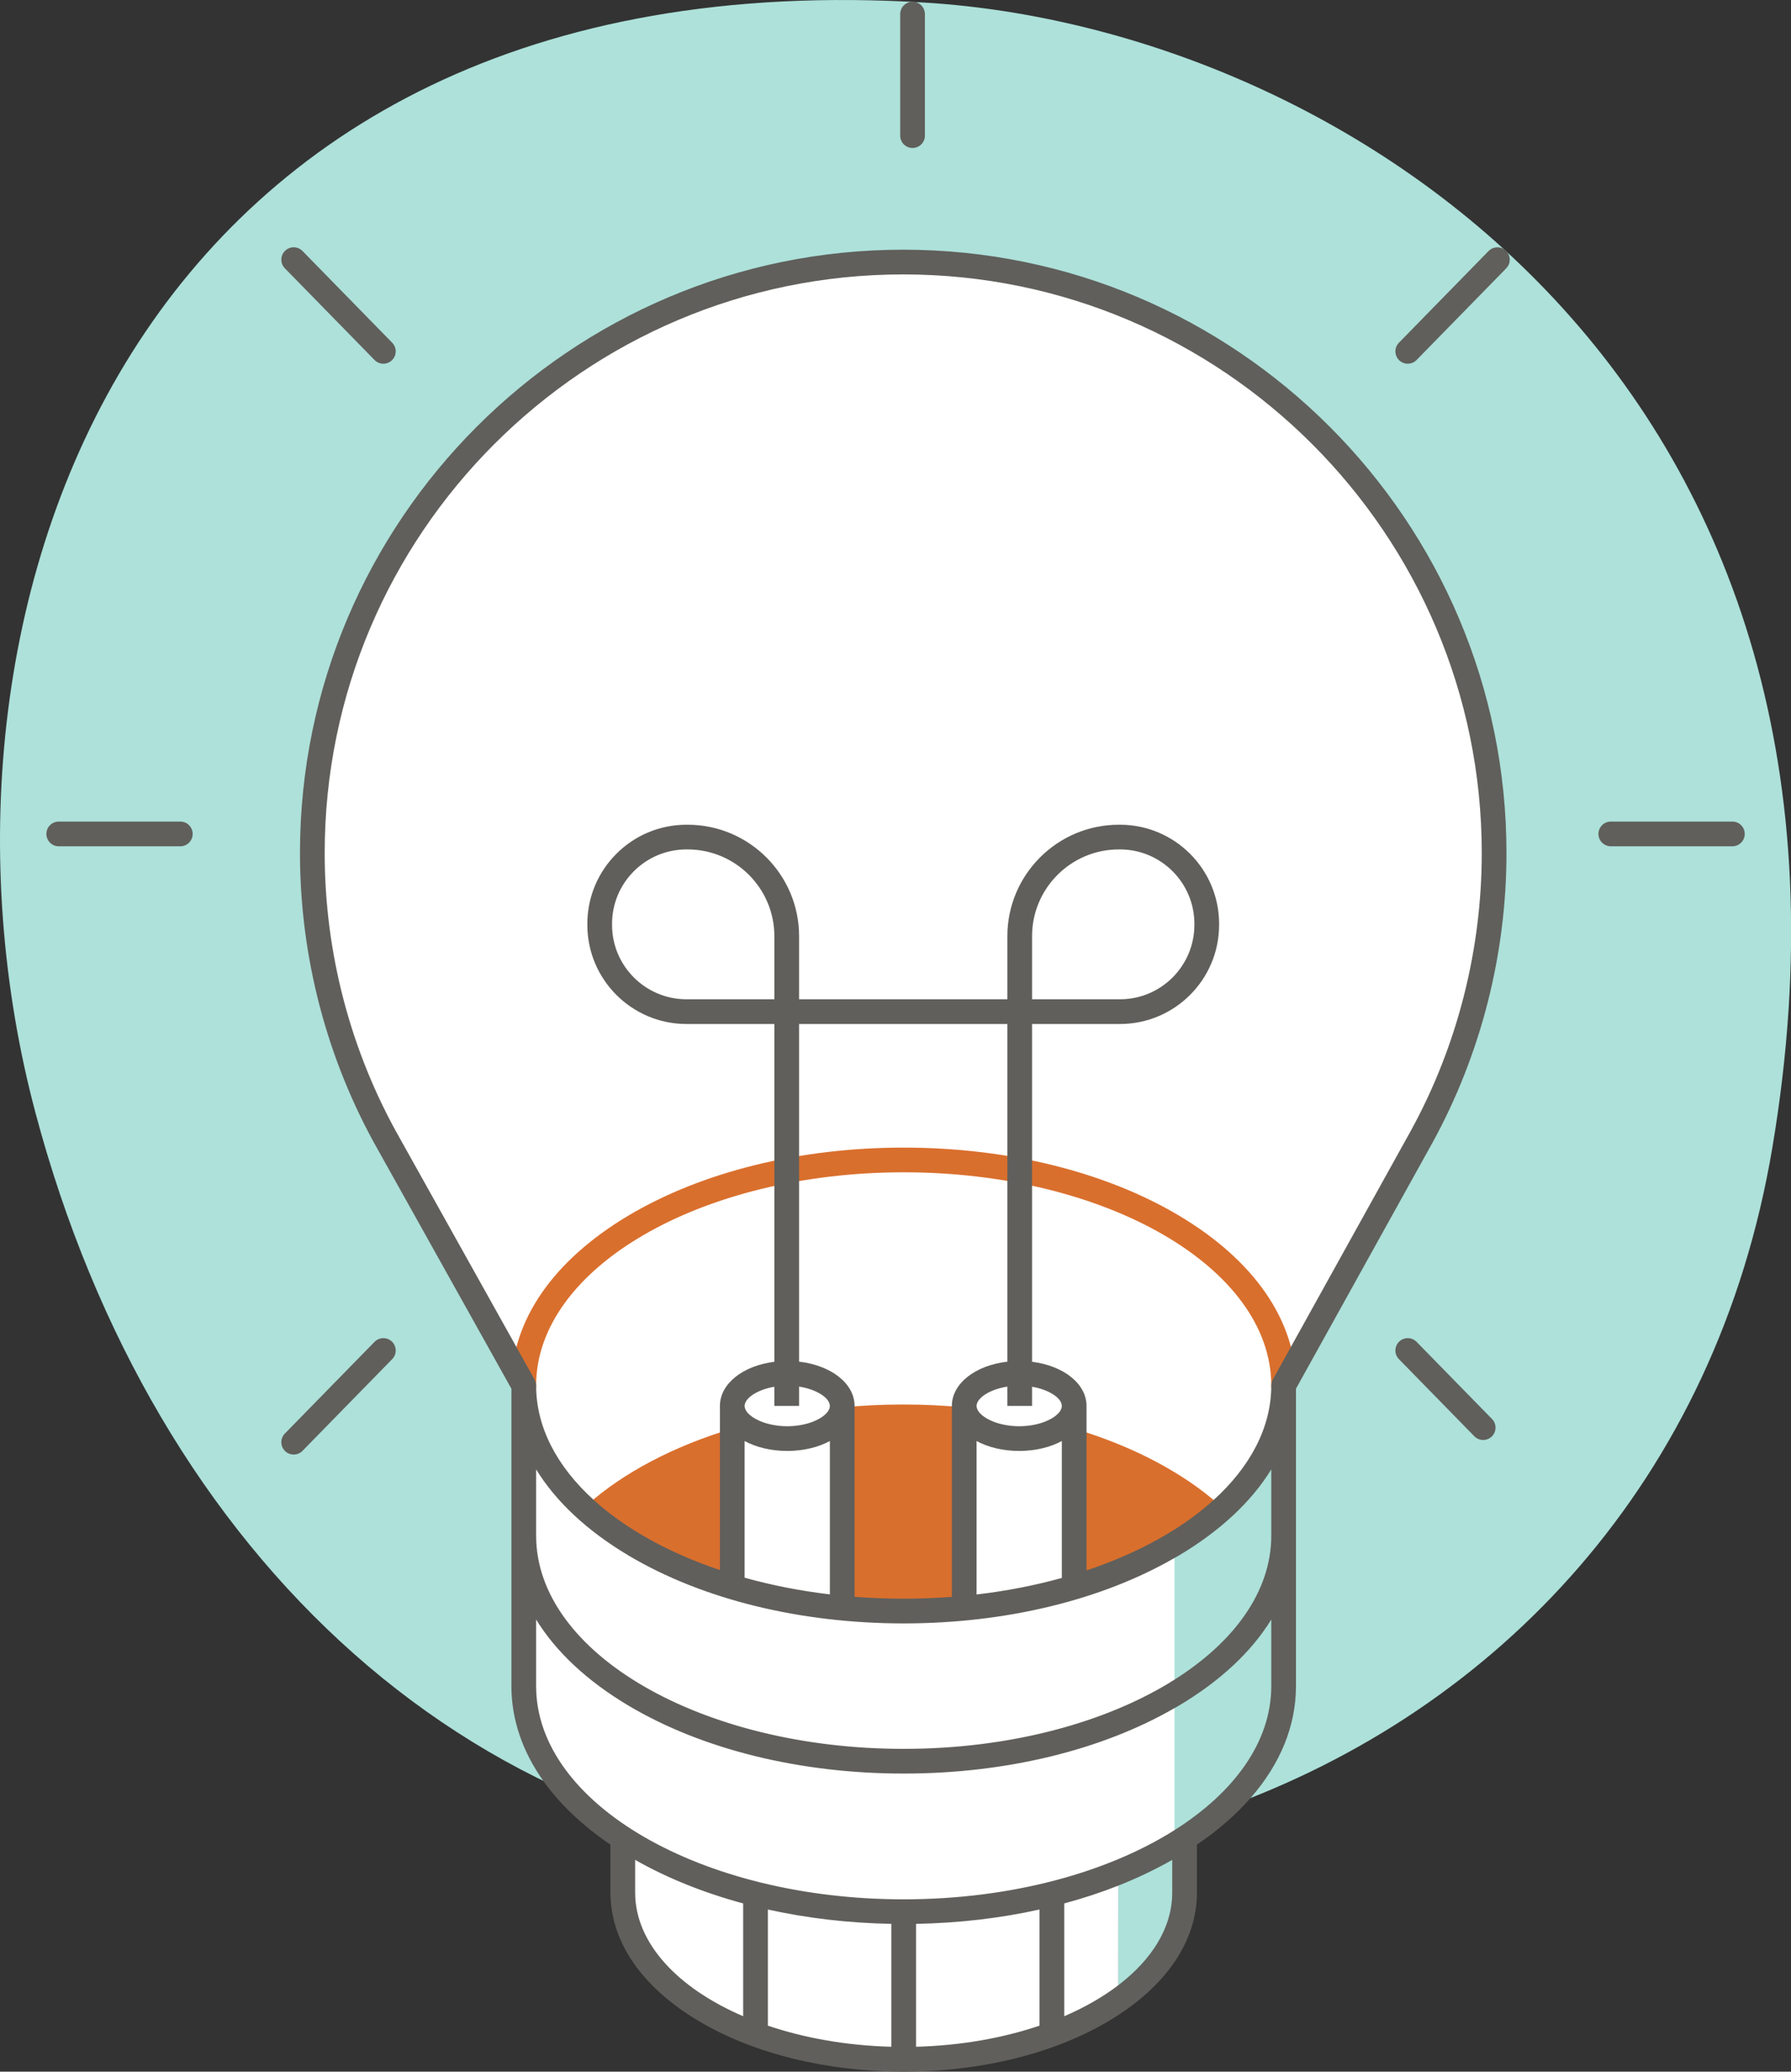 <?xml version="1.0" encoding="UTF-8" standalone="no"?><svg xmlns="http://www.w3.org/2000/svg" xmlns:xlink="http://www.w3.org/1999/xlink" fill="#000000" height="500" preserveAspectRatio="xMidYMid meet" version="1" viewBox="0.0 0.0 432.3 500.0" width="432.3" zoomAndPan="magnify"><rect x="0.0" y="0.0" width="432.3" height="500.0" fill="#333333" stroke="none"/><defs><clipPath id="a"><path d="M 0 0 L 432.328 0 L 432.328 483 L 0 483 Z M 0 0"/></clipPath></defs><g><g clip-path="url(#a)" id="change1_1"><path d="M 427.785 277.074 C 414.23 357.488 361.547 412.719 295.176 436.473 C 292.422 438.996 289.328 441.379 285.93 443.594 L 285.93 456.77 C 285.93 466.668 279.902 475.734 269.91 482.742 L 269.914 443.836 C 252.973 447.707 235.406 449.664 217.578 449.594 C 115.41 449.191 37.117 375.93 8.543 268.516 C -23.285 148.867 30.695 -11.32 223.359 0.633 C 325.363 6.957 458.703 93.652 427.785 277.074" fill="#ade1da"/></g><g id="change2_1"><path d="M 218.016 63.246 C 139.242 63.246 75.387 127.105 75.387 205.875 C 75.387 231.453 82.129 255.457 93.918 276.215 L 126.426 334.398 C 126.426 334.398 126.426 334.402 126.426 334.402 L 126.426 370.637 C 126.426 370.664 126.426 370.691 126.426 370.719 L 126.426 406.957 C 126.426 421.074 135.48 433.938 150.328 443.609 L 150.328 456.77 C 150.328 478.996 180.684 497.02 218.129 497.02 C 238.898 497.02 257.477 491.469 269.91 482.738 L 269.914 451.887 C 274.812 449.895 279.344 447.613 283.492 445.105 L 283.492 372.574 C 299.781 362.75 309.832 349.27 309.832 334.398 L 343.227 274.215 C 354.324 253.922 360.641 230.637 360.641 205.875 C 360.641 127.105 296.785 63.246 218.016 63.246 Z M 309.832 370.719 C 309.832 370.691 309.832 370.664 309.832 370.637 C 309.832 370.664 309.828 370.691 309.828 370.719 Z M 306.461 421.613 C 306.684 421.145 306.887 420.672 307.086 420.195 C 306.887 420.672 306.684 421.145 306.461 421.613 Z M 306.195 422.148 C 306.285 421.973 306.379 421.793 306.461 421.613 C 306.379 421.793 306.285 421.973 306.195 422.148 Z M 306.195 422.148 C 305.98 422.598 305.758 423.039 305.52 423.48 C 305.758 423.039 305.98 422.598 306.195 422.148 Z M 305.223 424.02 C 304.98 424.457 304.73 424.895 304.469 425.328 C 304.73 424.895 304.977 424.457 305.223 424.02 Z M 305.223 424.02 C 305.32 423.84 305.426 423.66 305.52 423.48 C 305.426 423.66 305.32 423.84 305.223 424.02 Z M 307.086 420.195 C 307.152 420.039 307.227 419.883 307.289 419.727 C 307.227 419.883 307.152 420.039 307.086 420.195 Z M 285.93 443.609 C 290.246 440.797 294.066 437.711 297.324 434.402 C 293.891 437.887 289.82 441.117 285.215 444.047 C 285.449 443.898 285.699 443.762 285.93 443.609 Z M 285.215 444.047 C 284.652 444.406 284.074 444.758 283.492 445.105 L 283.492 445.125 C 284.078 444.773 284.648 444.41 285.215 444.047 Z M 307.289 419.727 C 307.547 419.094 307.785 418.457 308.004 417.816 C 307.785 418.457 307.547 419.094 307.289 419.727 Z M 297.457 434.266 C 297.414 434.312 297.367 434.359 297.324 434.402 C 297.367 434.359 297.414 434.312 297.457 434.266 Z M 299.109 432.504 C 299.531 432.035 299.945 431.559 300.344 431.078 C 299.941 431.559 299.531 432.035 299.109 432.504 Z M 300.629 430.734 C 300.531 430.852 300.438 430.965 300.344 431.078 C 300.438 430.965 300.531 430.852 300.629 430.734 Z M 298.883 432.758 C 298.422 433.266 297.945 433.77 297.457 434.266 C 297.945 433.77 298.422 433.266 298.883 432.758 Z M 304.469 425.328 C 304.363 425.496 304.258 425.668 304.148 425.836 C 304.258 425.668 304.363 425.496 304.469 425.328 Z M 299.109 432.504 C 299.031 432.59 298.957 432.676 298.883 432.758 C 298.957 432.676 299.031 432.59 299.109 432.504 Z M 300.629 430.734 C 301 430.281 301.359 429.824 301.711 429.367 C 301.359 429.824 301 430.281 300.629 430.734 Z M 303.305 427.148 C 303.598 426.715 303.875 426.277 304.148 425.836 C 303.875 426.277 303.598 426.715 303.305 427.148 Z M 303.305 427.148 C 303.195 427.309 303.086 427.465 302.98 427.621 C 303.086 427.465 303.195 427.309 303.305 427.148 Z M 301.711 429.367 C 301.816 429.227 301.922 429.09 302.023 428.953 C 301.922 429.09 301.816 429.227 301.711 429.367 Z M 302.98 427.621 C 302.672 428.066 302.352 428.512 302.023 428.953 C 302.352 428.512 302.668 428.066 302.98 427.621 Z M 309.832 406.969 C 309.832 406.965 309.832 406.961 309.832 406.957 C 309.832 406.961 309.832 406.965 309.832 406.969" fill="#ffffff"/></g><g id="change3_1"><path d="M 176.75 381.996 L 176.75 344.797 C 162.578 349.047 150.52 355.41 141.746 363.195 C 149.492 369.25 161.883 377.453 176.75 381.996 Z M 203.289 339.684 L 203.289 387.391 L 232.738 387.391 L 232.738 339.684 C 227.941 339.223 223.027 338.984 218.016 338.984 C 213.004 338.984 208.086 339.223 203.289 339.684 Z M 259.277 384.359 C 274.91 378.82 287.574 368.562 293.852 362.816 C 285.117 355.203 273.219 348.977 259.277 344.801 Z M 312.812 334.398 C 312.812 336.047 311.48 337.379 309.832 337.379 C 308.184 337.379 306.852 336.047 306.852 334.398 C 306.852 306.023 267.051 282.941 218.129 282.941 C 169.207 282.941 129.406 306.023 129.406 334.398 C 129.406 336.047 128.07 337.379 126.426 337.379 C 124.777 337.379 123.441 336.047 123.441 334.398 C 123.441 318.762 133.5 304.18 151.762 293.34 C 169.535 282.789 193.105 276.977 218.129 276.977 C 243.152 276.977 266.723 282.789 284.496 293.34 C 302.758 304.18 312.812 318.762 312.812 334.398" fill="#d96f2d"/></g><g id="change4_1"><path d="M 94.617 323.816 C 95.793 324.965 95.816 326.855 94.664 328.031 L 73.02 350.168 C 72.438 350.766 71.664 351.062 70.891 351.062 C 70.137 351.062 69.383 350.781 68.805 350.215 C 67.625 349.062 67.605 347.176 68.758 345.996 L 90.402 323.863 C 91.551 322.688 93.441 322.664 94.617 323.816 Z M 360.129 342.477 C 361.281 343.656 361.262 345.543 360.082 346.695 C 359.504 347.262 358.75 347.543 357.996 347.543 C 357.223 347.543 356.449 347.242 355.863 346.648 L 337.664 328.031 C 336.512 326.855 336.531 324.965 337.711 323.816 C 338.887 322.664 340.777 322.688 341.926 323.863 Z M 68.758 64.754 C 67.605 63.574 67.625 61.688 68.805 60.535 C 69.98 59.383 71.871 59.406 73.02 60.582 L 94.664 82.719 C 95.816 83.895 95.793 85.785 94.617 86.938 C 94.035 87.504 93.285 87.785 92.531 87.785 C 91.758 87.785 90.984 87.484 90.402 86.887 Z M 363.859 60.938 C 364.688 62.09 364.602 63.703 363.57 64.754 L 341.926 86.887 C 341.344 87.484 340.57 87.785 339.797 87.785 C 339.043 87.785 338.289 87.504 337.711 86.938 C 336.531 85.785 336.512 83.895 337.664 82.719 L 359.309 60.582 C 360.293 59.574 361.812 59.422 362.973 60.117 C 363.168 60.234 363.355 60.371 363.523 60.535 C 363.652 60.66 363.758 60.797 363.859 60.938 Z M 46.504 201.273 C 46.504 202.922 45.168 204.254 43.523 204.254 L 14.176 204.254 C 12.531 204.254 11.195 202.922 11.195 201.273 C 11.195 199.625 12.531 198.289 14.176 198.289 L 43.523 198.289 C 45.168 198.289 46.504 199.625 46.504 201.273 Z M 421.133 201.273 C 421.133 202.922 419.801 204.254 418.152 204.254 L 388.809 204.254 C 387.16 204.254 385.824 202.922 385.824 201.273 C 385.824 199.625 387.16 198.289 388.809 198.289 L 418.152 198.289 C 419.801 198.289 421.133 199.625 421.133 201.273 Z M 217.285 32.734 L 217.285 3.387 C 217.285 1.859 218.438 0.613 219.918 0.441 C 220.035 0.426 220.148 0.406 220.266 0.406 C 220.512 0.406 220.746 0.441 220.973 0.5 C 222.277 0.816 223.246 1.984 223.246 3.387 L 223.246 32.734 C 223.246 34.379 221.914 35.715 220.266 35.715 C 218.617 35.715 217.285 34.379 217.285 32.734 Z M 249.113 241.18 L 249.113 225.953 C 249.113 214.406 258.508 205.012 270.055 205.012 L 270.344 205.012 C 280.238 205.012 288.293 213.066 288.293 222.961 L 288.293 223.23 C 288.293 233.129 280.238 241.18 270.344 241.18 Z M 340.617 272.77 L 311.594 325.078 L 307.227 332.949 C 307.199 332.992 307.188 333.039 307.168 333.082 C 307.121 333.18 307.078 333.277 307.039 333.383 C 307.008 333.473 306.98 333.559 306.957 333.652 C 306.934 333.742 306.91 333.84 306.895 333.938 C 306.879 334.039 306.871 334.145 306.863 334.25 C 306.863 334.301 306.852 334.348 306.852 334.398 C 306.852 344.562 301.738 354.051 292.934 362.039 C 285.223 369.031 274.688 374.875 262.258 379.027 L 262.258 339.332 C 262.258 333.957 256.691 329.613 249.113 328.672 L 249.113 247.145 L 270.344 247.145 C 283.527 247.145 294.258 236.418 294.258 223.23 L 294.258 222.961 C 294.258 209.777 283.527 199.051 270.344 199.051 L 270.055 199.051 C 255.223 199.051 243.152 211.117 243.152 225.953 L 243.152 241.18 L 192.879 241.18 L 192.879 225.953 C 192.879 211.117 180.809 199.051 165.973 199.051 L 165.688 199.051 C 152.5 199.051 141.77 209.777 141.77 222.961 L 141.77 223.23 C 141.77 236.418 152.5 247.145 165.688 247.145 L 186.91 247.145 L 186.91 328.672 C 179.336 329.613 173.77 333.957 173.77 339.332 L 173.77 378.945 C 161.383 374.781 150.887 368.93 143.215 361.938 C 134.477 353.969 129.406 344.52 129.406 334.398 C 129.406 334.348 129.395 334.297 129.391 334.246 C 129.387 334.141 129.375 334.035 129.359 333.93 C 129.344 333.836 129.324 333.742 129.301 333.648 C 129.273 333.559 129.246 333.469 129.215 333.379 C 129.18 333.273 129.137 333.176 129.086 333.082 C 129.062 333.035 129.051 332.988 129.027 332.945 L 124.652 325.113 L 96.523 274.758 C 96.52 274.754 96.516 274.746 96.512 274.738 C 84.645 253.848 78.371 230.035 78.371 205.875 C 78.371 128.875 141.016 66.23 218.016 66.23 C 295.016 66.23 357.656 128.875 357.656 205.875 C 357.656 229.258 351.762 252.395 340.617 272.77 Z M 306.852 406.957 C 306.852 420.34 297.988 432.547 283.492 441.711 C 267.266 451.969 243.969 458.41 218.129 458.41 C 169.207 458.41 129.406 435.328 129.406 406.957 L 129.406 390.883 C 134.18 398.652 141.73 405.738 151.762 411.695 C 169.535 422.246 193.105 428.059 218.129 428.059 C 242.691 428.059 265.84 422.445 283.492 412.262 C 283.824 412.07 284.168 411.891 284.496 411.695 C 294.527 405.738 302.078 398.652 306.852 390.883 Z M 282.945 456.77 C 282.945 465.164 278.09 472.918 269.91 479.156 C 266.203 481.984 261.812 484.504 256.883 486.625 L 256.883 459.398 C 261.395 458.18 265.754 456.754 269.914 455.109 C 274.516 453.289 278.867 451.207 282.945 448.891 Z M 221.109 464.332 C 231.43 464.141 241.465 462.965 250.914 460.867 L 250.914 488.898 C 242.094 491.883 231.949 493.707 221.109 493.992 Z M 185.34 460.867 C 194.793 462.965 204.828 464.141 215.145 464.332 L 215.145 493.992 C 204.309 493.707 194.16 491.883 185.34 488.898 Z M 153.309 456.77 L 153.309 448.891 C 161.07 453.297 169.871 456.832 179.379 459.398 L 179.379 486.625 C 163.562 479.824 153.309 468.973 153.309 456.77 Z M 218.129 391.816 C 242.691 391.816 265.84 386.207 283.492 376.023 C 283.824 375.832 284.168 375.648 284.496 375.457 C 294.527 369.5 302.078 362.414 306.852 354.645 L 306.852 370.637 C 306.852 384.023 297.988 396.23 283.492 405.391 C 267.266 415.648 243.969 422.094 218.129 422.094 C 169.207 422.094 129.406 399.008 129.406 370.637 L 129.406 354.645 C 134.18 362.414 141.73 369.5 151.762 375.457 C 169.535 386.008 193.105 391.816 218.129 391.816 Z M 186.91 241.18 L 165.688 241.18 C 155.789 241.18 147.734 233.129 147.734 223.23 L 147.734 222.961 C 147.734 213.066 155.789 205.012 165.688 205.012 L 165.973 205.012 C 177.52 205.012 186.91 214.406 186.91 225.953 Z M 243.152 278.996 L 243.152 328.645 C 235.449 329.523 229.754 333.898 229.754 339.332 L 229.754 385.41 C 225.949 385.703 222.07 385.855 218.129 385.855 C 214.109 385.855 210.152 385.695 206.273 385.395 L 206.273 339.332 C 206.273 333.898 200.578 329.523 192.879 328.645 L 192.879 247.145 L 243.152 247.145 Z M 246.008 344.23 C 240.215 344.23 235.719 341.598 235.719 339.332 C 235.719 337.461 238.805 335.34 243.152 334.66 L 243.152 339.332 L 249.113 339.332 L 249.113 334.695 C 253.332 335.414 256.297 337.496 256.297 339.332 C 256.297 341.598 251.801 344.23 246.008 344.23 Z M 256.297 380.844 C 249.828 382.641 242.93 383.992 235.719 384.836 L 235.719 347.797 C 238.504 349.301 242.07 350.191 246.008 350.191 C 249.945 350.191 253.512 349.301 256.297 347.797 Z M 192.879 339.332 L 192.879 334.66 C 197.227 335.34 200.309 337.461 200.309 339.332 C 200.309 341.598 195.816 344.23 190.02 344.23 C 184.227 344.23 179.73 341.598 179.73 339.332 C 179.73 337.496 182.695 335.414 186.91 334.695 L 186.91 339.332 Z M 179.73 347.797 C 182.516 349.301 186.082 350.191 190.02 350.191 C 193.961 350.191 197.523 349.301 200.309 347.797 L 200.309 384.812 C 193.094 383.953 186.195 382.59 179.73 380.781 Z M 218.016 60.266 C 137.727 60.266 72.406 125.586 72.406 205.875 C 72.406 231.059 78.945 255.883 91.316 277.668 L 91.32 277.676 L 94.273 282.961 L 123.441 335.176 L 123.441 370.637 C 123.441 370.66 123.441 370.68 123.441 370.703 C 123.441 370.707 123.441 370.711 123.441 370.719 L 123.441 406.957 C 123.441 414.969 126.09 422.699 131.121 429.797 C 135.086 435.387 140.531 440.582 147.344 445.207 L 147.344 456.77 C 147.344 468.613 154.914 479.633 168.664 487.793 C 181.926 495.664 199.488 500 218.129 500 C 236.766 500 254.332 495.664 267.594 487.793 C 281.34 479.633 288.91 468.613 288.91 456.77 L 288.91 445.207 C 294 441.754 298.328 437.98 301.848 433.961 C 309.012 425.77 312.812 416.562 312.812 406.957 L 312.812 370.719 C 312.812 370.711 312.812 370.707 312.812 370.703 C 312.812 370.68 312.812 370.66 312.812 370.637 L 312.812 335.168 L 345.836 275.66 L 345.844 275.645 C 357.473 254.379 363.621 230.254 363.621 205.875 C 363.621 125.586 298.305 60.266 218.016 60.266" fill="#605f5b"/></g></g></svg>